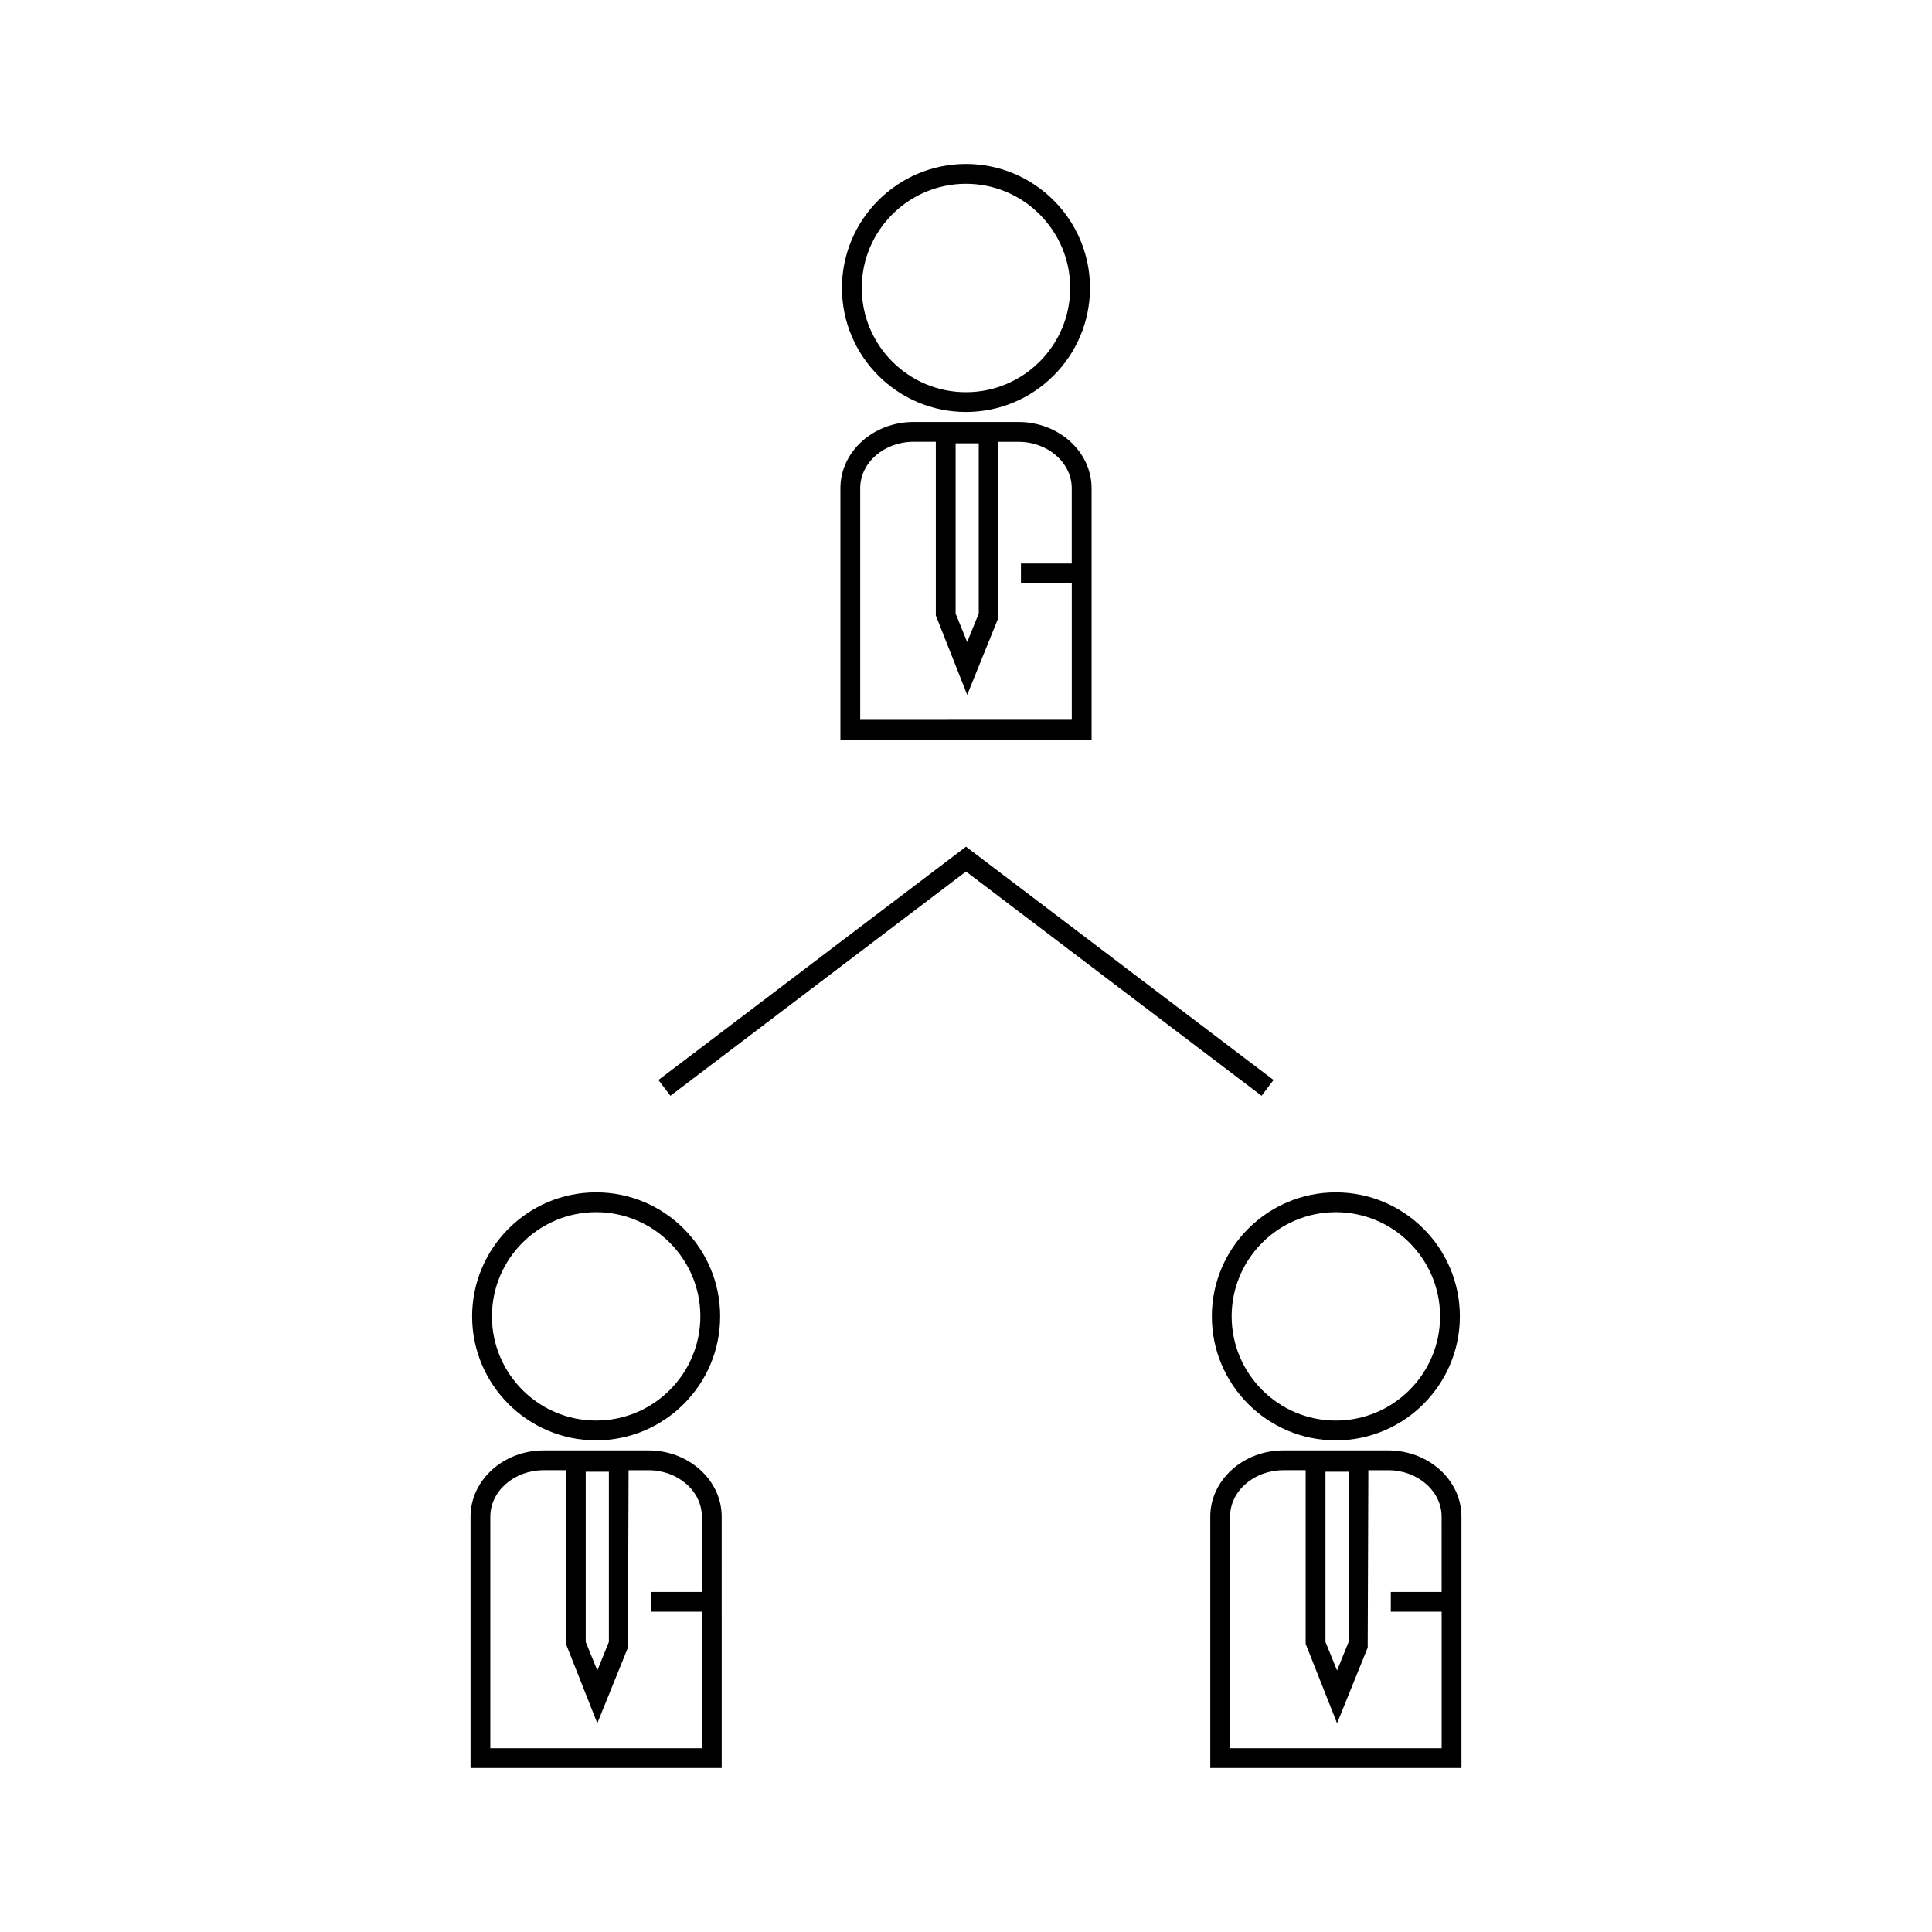 <?xml version="1.0" encoding="UTF-8"?>
<!-- Uploaded to: SVG Repo, www.svgrepo.com, Generator: SVG Repo Mixer Tools -->
<svg fill="#000000" width="800px" height="800px" version="1.1" viewBox="144 144 512 512" xmlns="http://www.w3.org/2000/svg">
 <g>
  <path d="m315.86 528.37h-27.773c-10.695 0-19.391 7.883-19.391 17.559v66.613h66.562l-0.004-66.613c0-9.676-8.699-17.559-19.395-17.559zm-16.637 5.656h6.137v45.102l-3.066 7.566-3.07-7.566zm30.785 31.852h-13.473v5.246h13.473v36.172h-56.07v-61.367c0-6.785 6.344-12.312 14.145-12.312h5.894v46.023l8.316 21.035 8.117-20.047 0.172-47.008h5.269c7.797 0 14.148 5.527 14.148 12.312v19.945z"/>
  <path d="m301.98 525.71c18.121 0 32.867-14.742 32.867-32.863 0-18.121-14.746-32.863-32.867-32.863-18.121 0-32.863 14.742-32.863 32.863 0 18.121 14.742 32.863 32.863 32.863zm0-60.473c15.23 0 27.621 12.379 27.621 27.613 0 15.223-12.391 27.613-27.621 27.613-15.223 0-27.613-12.387-27.613-27.613-0.004-15.234 12.383-27.613 27.613-27.613z"/>
  <path d="m511.9 528.37h-27.773c-10.695 0-19.391 7.883-19.391 17.559v66.613h66.566v-66.613c0-9.676-8.707-17.559-19.402-17.559zm-16.637 5.656h6.137v45.102l-3.066 7.566-3.07-7.566zm30.789 31.852h-13.473v5.246h13.473v36.172h-56.07v-61.367c0-6.785 6.344-12.312 14.145-12.312h5.887v46.023l8.328 21.035 8.113-20.047 0.172-47.008h5.269c7.797 0 14.148 5.527 14.148 12.312l0.004 19.945z"/>
  <path d="m465.15 492.85c0 18.121 14.742 32.863 32.863 32.863s32.867-14.742 32.867-32.863c0-18.121-14.746-32.863-32.867-32.863s-32.863 14.742-32.863 32.863zm32.863-27.609c15.23 0 27.621 12.379 27.621 27.613 0 15.223-12.387 27.613-27.621 27.613-15.223 0-27.613-12.387-27.613-27.613 0-15.234 12.383-27.613 27.613-27.613z"/>
  <path d="m433.28 273.39c0-9.684-8.703-17.559-19.398-17.559h-27.773c-10.695 0-19.391 7.879-19.391 17.559v66.613h66.566v-66.613zm-36.031-11.902h6.129v45.098l-3.066 7.566-3.066-7.566zm30.785 31.852h-13.473v5.246h13.473v36.168l-56.07 0.004v-61.367c0-6.785 6.344-12.312 14.145-12.312h5.894v46.02l8.316 21.039 8.117-20.051 0.172-47h5.269c7.797 0 14.148 5.519 14.148 12.312v19.941z"/>
  <path d="m399.99 253.18c18.121 0 32.867-14.746 32.867-32.867s-14.746-32.863-32.867-32.863c-18.121 0-32.863 14.742-32.863 32.863 0 18.125 14.742 32.867 32.863 32.867zm0-60.477c15.23 0 27.621 12.387 27.621 27.613 0 15.23-12.387 27.621-27.621 27.621-15.223 0-27.613-12.391-27.613-27.621 0-15.23 12.391-27.613 27.613-27.613z"/>
  <path d="m481.5 430.21-81.5-61.824-81.508 61.824 3.176 4.184 78.332-59.426 78.336 59.426z"/>
 </g>
</svg>
